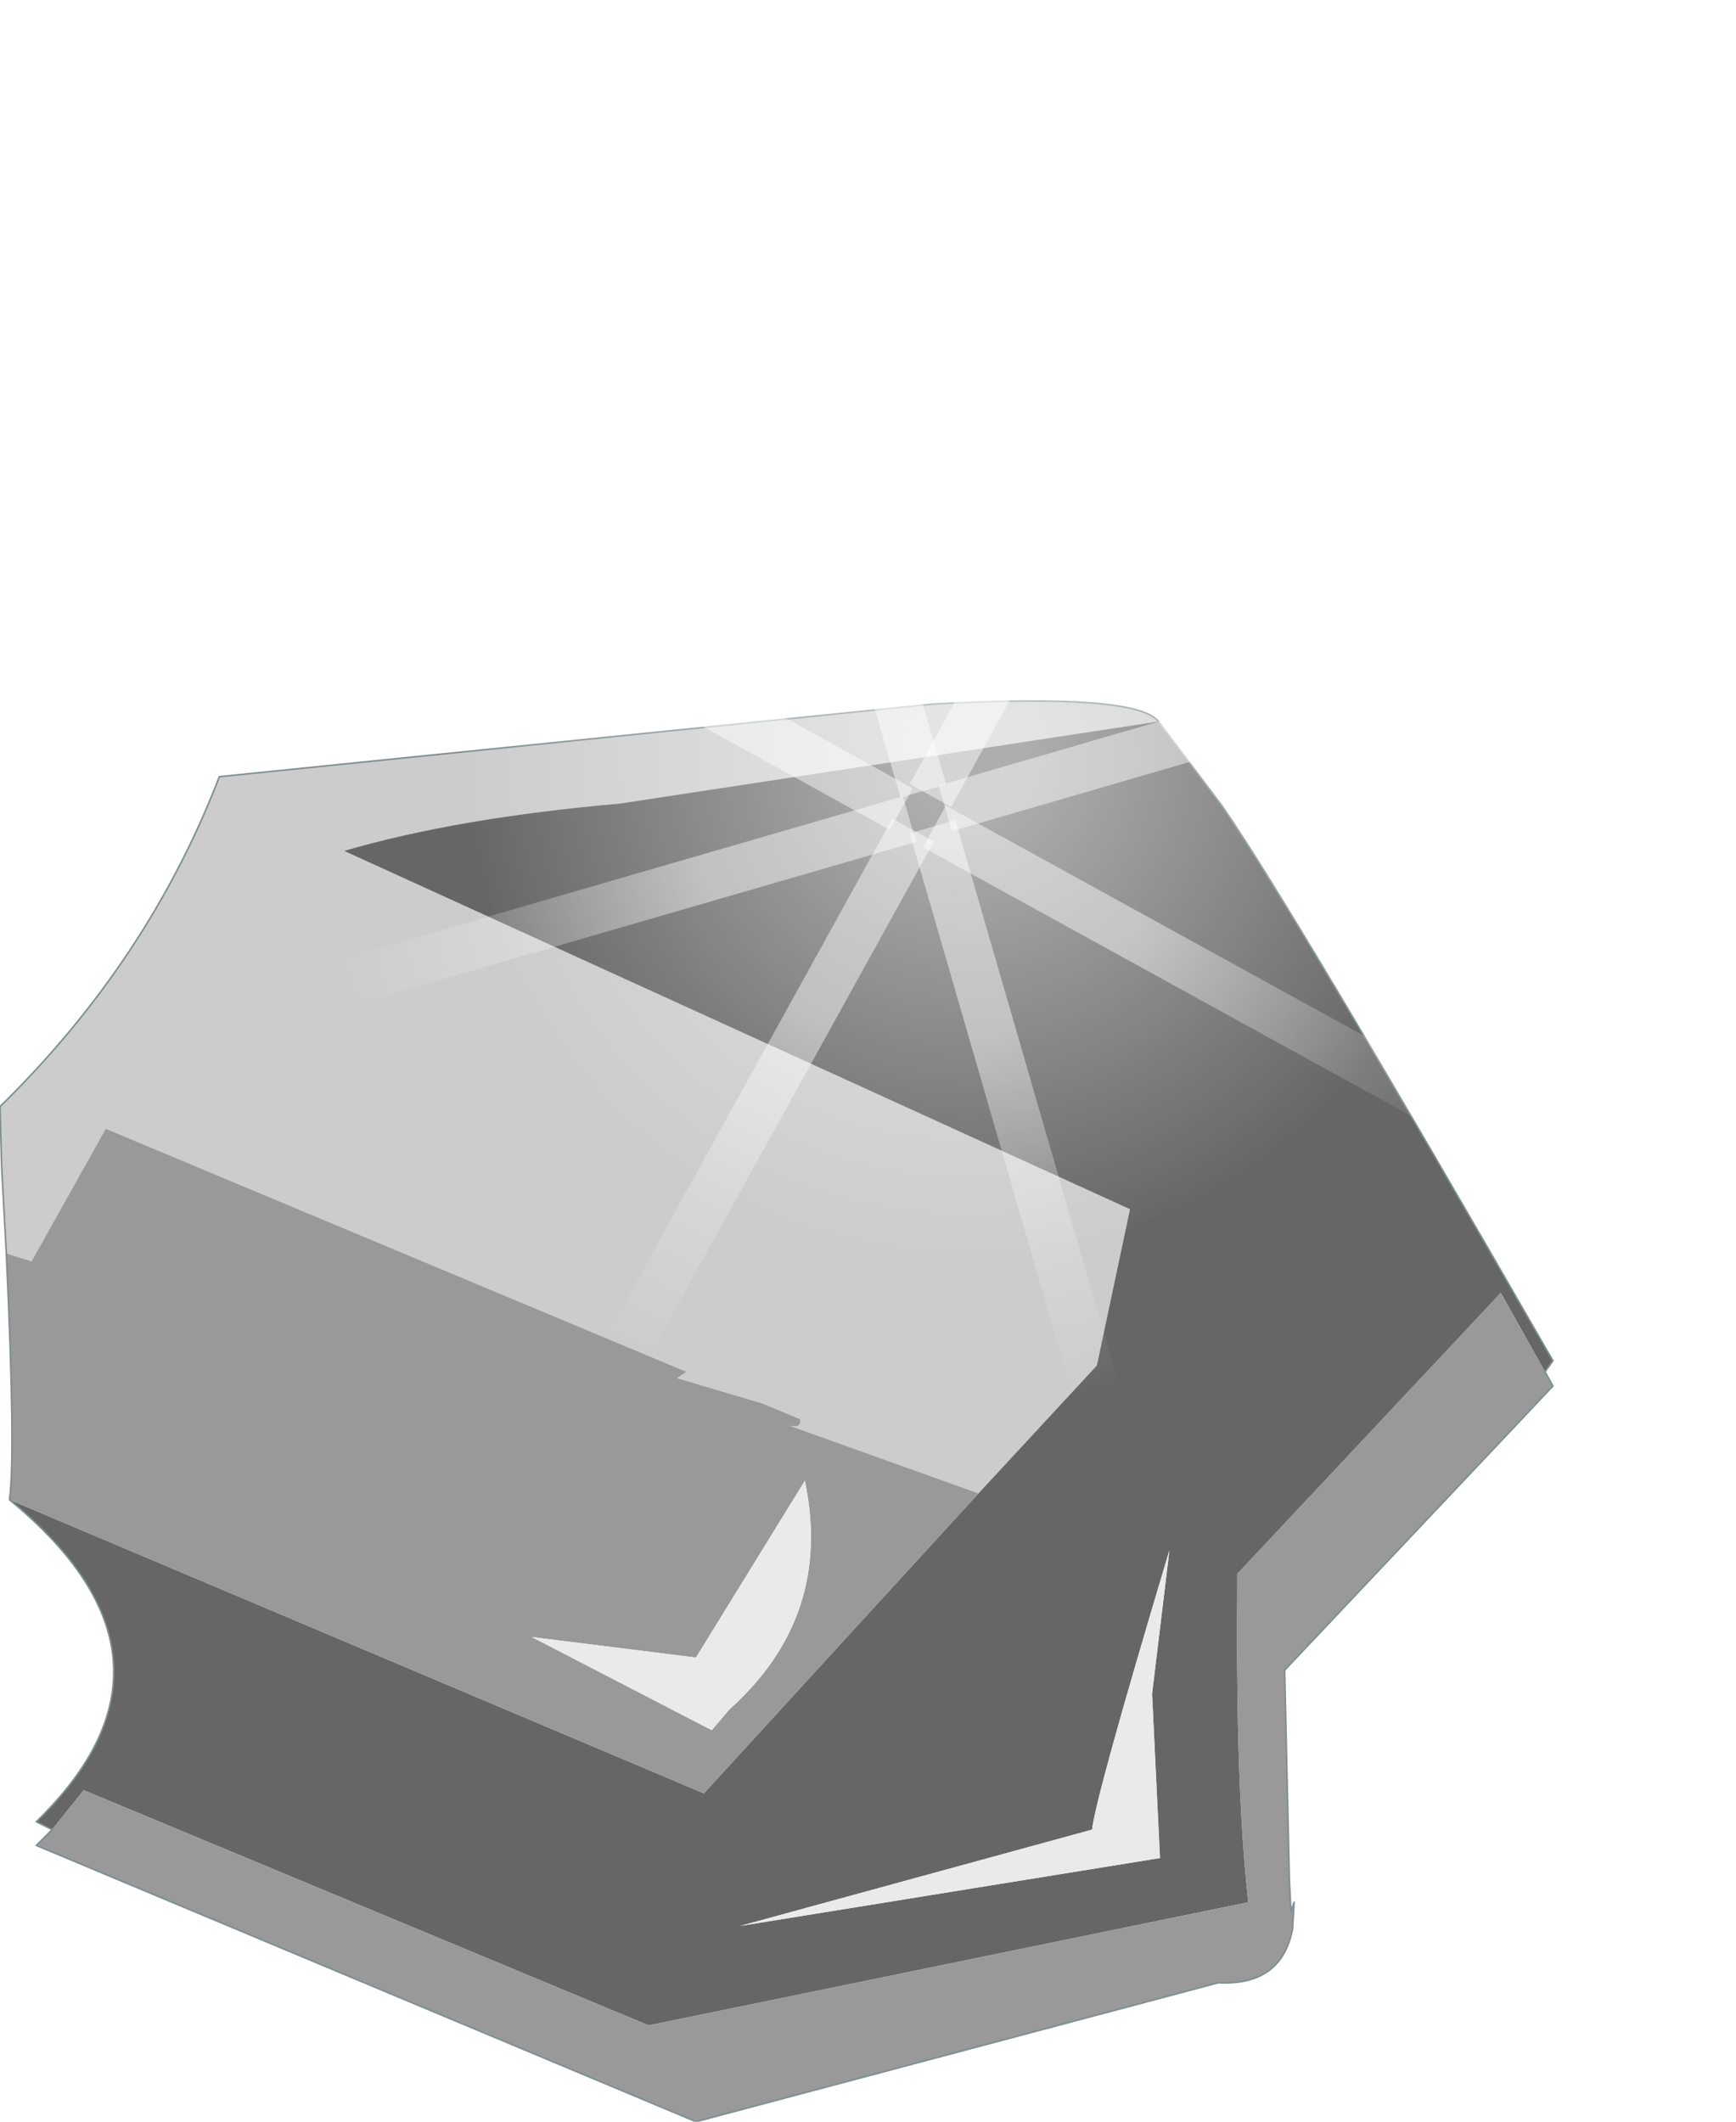 <?xml version="1.0"?>
<svg xmlns="http://www.w3.org/2000/svg" xmlns:xlink="http://www.w3.org/1999/xlink" width="55px" height="67.2px"><g transform="matrix(1, 0, 0, 1, -234.35, -197.75)"><use xlink:href="#object-0" width="49.2" height="45" transform="matrix(1, 0, 0, 1, 234.35, 219.95)"/><use xlink:href="#object-1" width="69.4" height="69.4" transform="matrix(0.423, 0.167, -0.167, 0.423, 256.1, 201.25)"/><use xlink:href="#object-2" width="5.75" height="99.05" transform="matrix(0.229, 0.126, -0.126, 0.229, 275.65, 199.9)"/><use xlink:href="#object-3" width="5.75" height="99.05" transform="matrix(-0.229, -0.126, 0.12, -0.217, 252.05, 245.9)"/><use xlink:href="#object-4" width="5.75" height="99.05" transform="matrix(-0.126, 0.229, -0.229, -0.126, 287, 235.75)"/><use xlink:href="#object-5" width="5.75" height="99.05" transform="matrix(0.126, -0.229, 0.217, 0.12, 241.05, 212.15)"/><use xlink:href="#object-6" width="5.75" height="99.05" transform="matrix(0.251, -0.073, 0.073, 0.251, 255.65, 198.15)"/><use xlink:href="#object-7" width="5.75" height="99.05" transform="matrix(-0.251, 0.073, -0.069, -0.238, 271.45, 247.3)"/><use xlink:href="#object-8" width="5.75" height="99.05" transform="matrix(0.073, 0.251, -0.251, 0.073, 288.95, 215.4)"/><use xlink:href="#object-9" width="5.75" height="99.05" transform="matrix(-0.073, -0.251, 0.238, -0.069, 239.8, 231.25)"/></g><defs><g transform="matrix(1, 0, 0, 1, -234.35, -219.95)" id="object-0"><path fill-rule="evenodd" fill="#cccccc" stroke="none" d="M234.55 237.45L234.4 234.65L234.35 232.8Q239.05 228.2 241.3 222.35L263.9 220.05Q270.35 219.7 271.05 220.6L254 223.2Q248.85 223.65 245.25 224.7L270.15 236.05L269.1 241L265.35 245.05L259.35 242.9Q259.75 243 259.7 242.7L258.5 242.2L255.8 241.4L256.1 241.2L237.7 233.5L235.35 237.7L234.55 237.45"/><path fill-rule="evenodd" fill="#666666" stroke="none" d="M271.05 220.6L273.05 223.25Q275.15 226.25 283.55 240.85L283.3 241.2L281.9 238.7L273.55 247.6L273.55 248.2Q273.5 254.5 273.9 258L254.9 261.9L237 254.45L236 255.7L235.5 255.45Q240.8 250.3 234.65 245.25L256.65 254.55L265.35 245.05L269.1 241L270.15 236.05L245.25 224.7Q248.85 223.65 254 223.2L271.05 220.6M271.1 256.6L270.85 251.4L271.4 246.85Q269.05 254.7 268.95 255.7L257.8 258.75L271.1 256.6"/><path fill-rule="evenodd" fill="#999999" stroke="none" d="M283.3 241.2L283.55 241.65L275.05 250.65L275.2 257.3L275.25 258.3L275.35 258L275.3 258.85Q274.95 260.65 272.95 260.55L256.4 264.95L235.5 256.2L236 255.7L237 254.45L254.9 261.9L273.9 258Q273.5 254.5 273.55 248.2L273.55 247.6L281.9 238.7L283.3 241.2M234.65 245.25Q234.85 243.85 234.55 237.45L235.35 237.7L237.7 233.5L256.1 241.2L255.8 241.4L258.5 242.2L259.7 242.7Q259.75 243 259.35 242.9L265.35 245.05L256.65 254.55L234.65 245.25M256.4 250.25L251.2 249.6L256.9 252.55L257.45 251.9Q260.75 248.95 259.85 244.65L256.4 250.25"/><path fill-rule="evenodd" fill="#eaeaea" stroke="none" d="M271.1 256.6L257.8 258.75L268.95 255.7Q269.05 254.7 271.4 246.85L270.85 251.4L271.1 256.6M256.4 250.25L259.85 244.65Q260.75 248.95 257.45 251.9L256.9 252.55L251.2 249.6L256.4 250.25"/><path fill="none" stroke="#7e8e92" stroke-width="0.05" stroke-linecap="round" stroke-linejoin="round" d="M234.55 237.45L234.4 234.65L234.35 232.8Q239.05 228.2 241.3 222.35L263.9 220.05Q270.35 219.7 271.05 220.6L273.05 223.25Q275.15 226.25 283.55 240.85L283.3 241.2L283.55 241.65L275.05 250.65L275.2 257.3L275.25 258.3L275.35 258L275.3 258.85Q274.95 260.65 272.95 260.55L256.4 264.95L235.5 256.2L236 255.7L235.5 255.45Q240.8 250.3 234.65 245.25Q234.85 243.85 234.55 237.45"/></g><g transform="matrix(1, 0, 0, 1, 0, 0)" id="object-1"><path fill-rule="evenodd" fill="url(#gradient-R4afdf15b5b70448b061f6b7aa9be8694)" stroke="none" d="M59.2 10.15Q69.4 20.35 69.4 34.7Q69.4 49.05 59.2 59.2Q49.05 69.4 34.7 69.4Q20.35 69.4 10.15 59.2Q0 49.05 0 34.7Q0 20.35 10.15 10.15Q20.35 0 34.7 0Q49.05 0 59.2 10.15"/></g><radialGradient gradientTransform="matrix(0.043, 0, 0, 0.043, 34.7, 34.7)" gradientUnits="userSpaceOnUse" spreadMethod="pad" id="gradient-R4afdf15b5b70448b061f6b7aa9be8694" cx="0" cy="0" r="819.2"><stop offset="0.114" stop-color="#ffffff" stop-opacity="0.471"/><stop offset="1" stop-color="#ffffff" stop-opacity="0"/></radialGradient><g transform="matrix(1, 0, 0, 1, 0, 0)" id="object-2"><path fill-rule="evenodd" fill="url(#gradient-L6ae00e3b526633828fbbaab87683abef)" stroke="none" d="M5.75 0L5.75 99.05L0 99.05L0 0L5.75 0"/></g><linearGradient gradientTransform="matrix(0, -0.033, 0.004, 0, 2.85, 50.75)" gradientUnits="userSpaceOnUse" spreadMethod="pad" id="gradient-L6ae00e3b526633828fbbaab87683abef" x1="-819.2" x2="819.2"><stop offset="0.114" stop-color="#ffffff" stop-opacity="0.471"/><stop offset="1" stop-color="#ffffff" stop-opacity="0"/></linearGradient><g transform="matrix(1, 0, 0, 1, 0, 0)" id="object-3"><path fill-rule="evenodd" fill="url(#gradient-L6ae00e3b526633828fbbaab87683abef)" stroke="none" d="M5.75 0L5.75 99.05L0 99.05L0 0L5.75 0"/></g><linearGradient gradientTransform="matrix(0, -0.033, 0.004, 0, 2.85, 50.75)" gradientUnits="userSpaceOnUse" spreadMethod="pad" id="gradient-L6ae00e3b526633828fbbaab87683abef" x1="-819.2" x2="819.2"><stop offset="0.114" stop-color="#ffffff" stop-opacity="0.471"/><stop offset="1" stop-color="#ffffff" stop-opacity="0"/></linearGradient><g transform="matrix(1, 0, 0, 1, 0, 0)" id="object-4"><path fill-rule="evenodd" fill="url(#gradient-L6ae00e3b526633828fbbaab87683abef)" stroke="none" d="M5.75 0L5.75 99.05L0 99.05L0 0L5.75 0"/></g><linearGradient gradientTransform="matrix(0, -0.033, 0.004, 0, 2.85, 50.75)" gradientUnits="userSpaceOnUse" spreadMethod="pad" id="gradient-L6ae00e3b526633828fbbaab87683abef" x1="-819.2" x2="819.2"><stop offset="0.114" stop-color="#ffffff" stop-opacity="0.471"/><stop offset="1" stop-color="#ffffff" stop-opacity="0"/></linearGradient><g transform="matrix(1, 0, 0, 1, 0, 0)" id="object-5"><path fill-rule="evenodd" fill="url(#gradient-L6ae00e3b526633828fbbaab87683abef)" stroke="none" d="M5.75 0L5.75 99.05L0 99.05L0 0L5.75 0"/></g><linearGradient gradientTransform="matrix(0, -0.033, 0.004, 0, 2.85, 50.75)" gradientUnits="userSpaceOnUse" spreadMethod="pad" id="gradient-L6ae00e3b526633828fbbaab87683abef" x1="-819.2" x2="819.2"><stop offset="0.114" stop-color="#ffffff" stop-opacity="0.471"/><stop offset="1" stop-color="#ffffff" stop-opacity="0"/></linearGradient><g transform="matrix(1, 0, 0, 1, 0, 0)" id="object-6"><path fill-rule="evenodd" fill="url(#gradient-L6ae00e3b526633828fbbaab87683abef)" stroke="none" d="M5.75 0L5.75 99.05L0 99.05L0 0L5.75 0"/></g><linearGradient gradientTransform="matrix(0, -0.033, 0.004, 0, 2.85, 50.75)" gradientUnits="userSpaceOnUse" spreadMethod="pad" id="gradient-L6ae00e3b526633828fbbaab87683abef" x1="-819.2" x2="819.2"><stop offset="0.114" stop-color="#ffffff" stop-opacity="0.471"/><stop offset="1" stop-color="#ffffff" stop-opacity="0"/></linearGradient><g transform="matrix(1, 0, 0, 1, 0, 0)" id="object-7"><path fill-rule="evenodd" fill="url(#gradient-L6ae00e3b526633828fbbaab87683abef)" stroke="none" d="M5.75 0L5.75 99.05L0 99.05L0 0L5.75 0"/></g><linearGradient gradientTransform="matrix(0, -0.033, 0.004, 0, 2.85, 50.75)" gradientUnits="userSpaceOnUse" spreadMethod="pad" id="gradient-L6ae00e3b526633828fbbaab87683abef" x1="-819.2" x2="819.2"><stop offset="0.114" stop-color="#ffffff" stop-opacity="0.471"/><stop offset="1" stop-color="#ffffff" stop-opacity="0"/></linearGradient><g transform="matrix(1, 0, 0, 1, 0, 0)" id="object-8"><path fill-rule="evenodd" fill="url(#gradient-L6ae00e3b526633828fbbaab87683abef)" stroke="none" d="M5.75 0L5.75 99.05L0 99.05L0 0L5.75 0"/></g><linearGradient gradientTransform="matrix(0, -0.033, 0.004, 0, 2.85, 50.75)" gradientUnits="userSpaceOnUse" spreadMethod="pad" id="gradient-L6ae00e3b526633828fbbaab87683abef" x1="-819.2" x2="819.2"><stop offset="0.114" stop-color="#ffffff" stop-opacity="0.471"/><stop offset="1" stop-color="#ffffff" stop-opacity="0"/></linearGradient><g transform="matrix(1, 0, 0, 1, 0, 0)" id="object-9"><path fill-rule="evenodd" fill="url(#gradient-L6ae00e3b526633828fbbaab87683abef)" stroke="none" d="M5.75 0L5.75 99.05L0 99.05L0 0L5.75 0"/></g><linearGradient gradientTransform="matrix(0, -0.033, 0.004, 0, 2.85, 50.75)" gradientUnits="userSpaceOnUse" spreadMethod="pad" id="gradient-L6ae00e3b526633828fbbaab87683abef" x1="-819.2" x2="819.2"><stop offset="0.114" stop-color="#ffffff" stop-opacity="0.471"/><stop offset="1" stop-color="#ffffff" stop-opacity="0"/></linearGradient></defs></svg>
